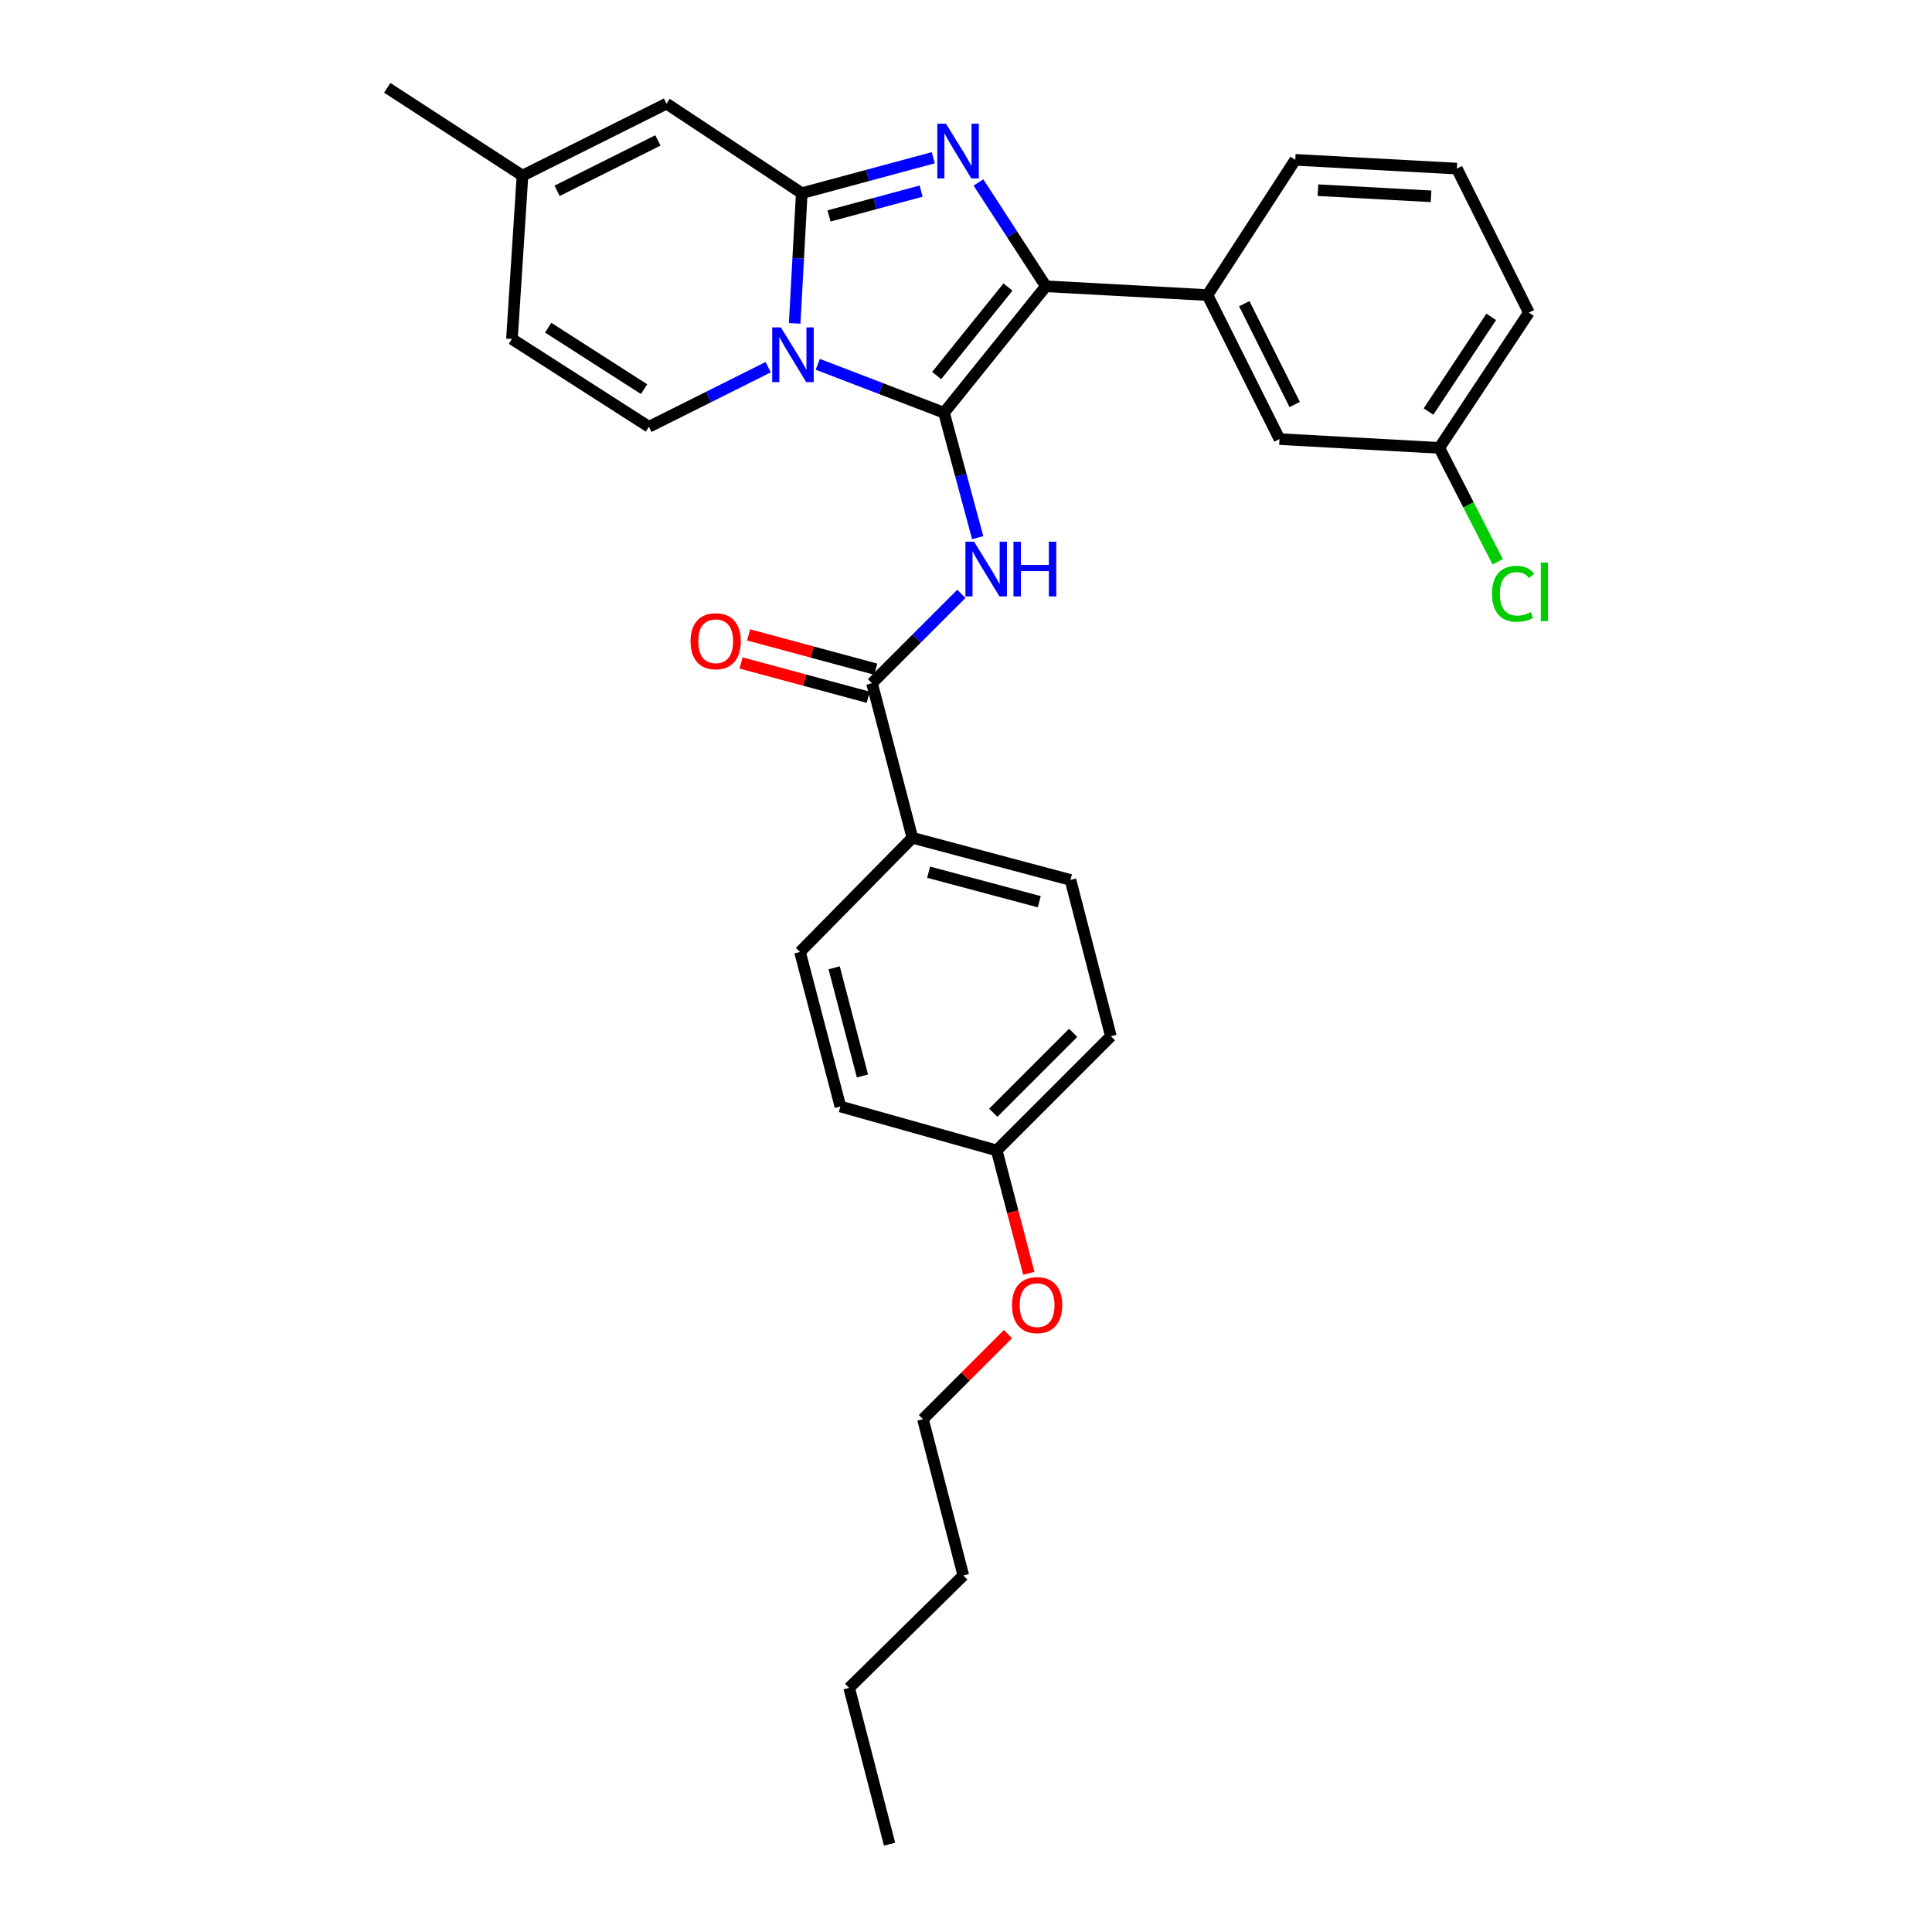 <?xml version='1.0' encoding='iso-8859-1'?>
<svg version='1.1' baseProfile='full'
              xmlns='http://www.w3.org/2000/svg'
                      xmlns:rdkit='http://www.rdkit.org/xml'
                      xmlns:xlink='http://www.w3.org/1999/xlink'
                  xml:space='preserve'
width='1000px' height='1000px' viewBox='0 0 1000 1000'>
<!-- END OF HEADER -->
<rect style='opacity:1.0;fill:#FFFFFF;stroke:none' width='1000' height='1000' x='0' y='0'> </rect>
<path class='bond-0' d='M 434.986,572.724 L 414.074,492.728' style='fill:none;fill-rule:evenodd;stroke:#000000;stroke-width:6px;stroke-linecap:butt;stroke-linejoin:miter;stroke-opacity:1' />
<path class='bond-0' d='M 446.405,556.919 L 431.766,500.923' style='fill:none;fill-rule:evenodd;stroke:#000000;stroke-width:6px;stroke-linecap:butt;stroke-linejoin:miter;stroke-opacity:1' />
<path class='bond-1' d='M 434.986,572.724 L 515.892,595.458' style='fill:none;fill-rule:evenodd;stroke:#000000;stroke-width:6px;stroke-linecap:butt;stroke-linejoin:miter;stroke-opacity:1' />
<path class='bond-2' d='M 497.605,307.371 L 474.474,330.502' style='fill:none;fill-rule:evenodd;stroke:#0000FF;stroke-width:6px;stroke-linecap:butt;stroke-linejoin:miter;stroke-opacity:1' />
<path class='bond-2' d='M 474.474,330.502 L 451.343,353.633' style='fill:none;fill-rule:evenodd;stroke:#000000;stroke-width:6px;stroke-linecap:butt;stroke-linejoin:miter;stroke-opacity:1' />
<path class='bond-3' d='M 506.052,278.287 L 497.336,245.961' style='fill:none;fill-rule:evenodd;stroke:#0000FF;stroke-width:6px;stroke-linecap:butt;stroke-linejoin:miter;stroke-opacity:1' />
<path class='bond-3' d='M 497.336,245.961 L 488.62,213.636' style='fill:none;fill-rule:evenodd;stroke:#000000;stroke-width:6px;stroke-linecap:butt;stroke-linejoin:miter;stroke-opacity:1' />
<path class='bond-4' d='M 453.301,346.371 L 420.395,337.498' style='fill:none;fill-rule:evenodd;stroke:#000000;stroke-width:6px;stroke-linecap:butt;stroke-linejoin:miter;stroke-opacity:1' />
<path class='bond-4' d='M 420.395,337.498 L 387.49,328.626' style='fill:none;fill-rule:evenodd;stroke:#FF0000;stroke-width:6px;stroke-linecap:butt;stroke-linejoin:miter;stroke-opacity:1' />
<path class='bond-4' d='M 449.384,360.896 L 416.479,352.024' style='fill:none;fill-rule:evenodd;stroke:#000000;stroke-width:6px;stroke-linecap:butt;stroke-linejoin:miter;stroke-opacity:1' />
<path class='bond-4' d='M 416.479,352.024 L 383.573,343.152' style='fill:none;fill-rule:evenodd;stroke:#FF0000;stroke-width:6px;stroke-linecap:butt;stroke-linejoin:miter;stroke-opacity:1' />
<path class='bond-5' d='M 451.343,353.633 L 472.255,433.637' style='fill:none;fill-rule:evenodd;stroke:#000000;stroke-width:6px;stroke-linecap:butt;stroke-linejoin:miter;stroke-opacity:1' />
<path class='bond-6' d='M 515.892,595.458 L 524.206,627.262' style='fill:none;fill-rule:evenodd;stroke:#000000;stroke-width:6px;stroke-linecap:butt;stroke-linejoin:miter;stroke-opacity:1' />
<path class='bond-6' d='M 524.206,627.262 L 532.52,659.066' style='fill:none;fill-rule:evenodd;stroke:#FF0000;stroke-width:6px;stroke-linecap:butt;stroke-linejoin:miter;stroke-opacity:1' />
<path class='bond-7' d='M 515.892,595.458 L 574.984,536.366' style='fill:none;fill-rule:evenodd;stroke:#000000;stroke-width:6px;stroke-linecap:butt;stroke-linejoin:miter;stroke-opacity:1' />
<path class='bond-7' d='M 514.118,575.956 L 555.482,534.592' style='fill:none;fill-rule:evenodd;stroke:#000000;stroke-width:6px;stroke-linecap:butt;stroke-linejoin:miter;stroke-opacity:1' />
<path class='bond-8' d='M 483.056,81.645 L 449.021,90.822' style='fill:none;fill-rule:evenodd;stroke:#0000FF;stroke-width:6px;stroke-linecap:butt;stroke-linejoin:miter;stroke-opacity:1' />
<path class='bond-8' d='M 449.021,90.822 L 414.985,99.999' style='fill:none;fill-rule:evenodd;stroke:#000000;stroke-width:6px;stroke-linecap:butt;stroke-linejoin:miter;stroke-opacity:1' />
<path class='bond-8' d='M 476.762,98.924 L 452.937,105.348' style='fill:none;fill-rule:evenodd;stroke:#0000FF;stroke-width:6px;stroke-linecap:butt;stroke-linejoin:miter;stroke-opacity:1' />
<path class='bond-8' d='M 452.937,105.348 L 429.112,111.772' style='fill:none;fill-rule:evenodd;stroke:#000000;stroke-width:6px;stroke-linecap:butt;stroke-linejoin:miter;stroke-opacity:1' />
<path class='bond-9' d='M 506.44,94.431 L 523.891,121.307' style='fill:none;fill-rule:evenodd;stroke:#0000FF;stroke-width:6px;stroke-linecap:butt;stroke-linejoin:miter;stroke-opacity:1' />
<path class='bond-9' d='M 523.891,121.307 L 541.342,148.184' style='fill:none;fill-rule:evenodd;stroke:#000000;stroke-width:6px;stroke-linecap:butt;stroke-linejoin:miter;stroke-opacity:1' />
<path class='bond-10' d='M 488.62,213.636 L 455.946,201.099' style='fill:none;fill-rule:evenodd;stroke:#000000;stroke-width:6px;stroke-linecap:butt;stroke-linejoin:miter;stroke-opacity:1' />
<path class='bond-10' d='M 455.946,201.099 L 423.272,188.563' style='fill:none;fill-rule:evenodd;stroke:#0000FF;stroke-width:6px;stroke-linecap:butt;stroke-linejoin:miter;stroke-opacity:1' />
<path class='bond-11' d='M 488.62,213.636 L 541.342,148.184' style='fill:none;fill-rule:evenodd;stroke:#000000;stroke-width:6px;stroke-linecap:butt;stroke-linejoin:miter;stroke-opacity:1' />
<path class='bond-11' d='M 484.812,194.38 L 521.718,148.564' style='fill:none;fill-rule:evenodd;stroke:#000000;stroke-width:6px;stroke-linecap:butt;stroke-linejoin:miter;stroke-opacity:1' />
<path class='bond-12' d='M 541.342,148.184 L 624.982,152.73' style='fill:none;fill-rule:evenodd;stroke:#000000;stroke-width:6px;stroke-linecap:butt;stroke-linejoin:miter;stroke-opacity:1' />
<path class='bond-13' d='M 200.433,45.455 L 270.441,90.906' style='fill:none;fill-rule:evenodd;stroke:#000000;stroke-width:6px;stroke-linecap:butt;stroke-linejoin:miter;stroke-opacity:1' />
<path class='bond-14' d='M 411.322,167.385 L 413.154,133.692' style='fill:none;fill-rule:evenodd;stroke:#0000FF;stroke-width:6px;stroke-linecap:butt;stroke-linejoin:miter;stroke-opacity:1' />
<path class='bond-14' d='M 413.154,133.692 L 414.985,99.999' style='fill:none;fill-rule:evenodd;stroke:#000000;stroke-width:6px;stroke-linecap:butt;stroke-linejoin:miter;stroke-opacity:1' />
<path class='bond-15' d='M 397.615,190.05 L 366.754,205.478' style='fill:none;fill-rule:evenodd;stroke:#0000FF;stroke-width:6px;stroke-linecap:butt;stroke-linejoin:miter;stroke-opacity:1' />
<path class='bond-15' d='M 366.754,205.478 L 335.893,220.907' style='fill:none;fill-rule:evenodd;stroke:#000000;stroke-width:6px;stroke-linecap:butt;stroke-linejoin:miter;stroke-opacity:1' />
<path class='bond-16' d='M 414.985,99.999 L 344.986,53.637' style='fill:none;fill-rule:evenodd;stroke:#000000;stroke-width:6px;stroke-linecap:butt;stroke-linejoin:miter;stroke-opacity:1' />
<path class='bond-17' d='M 344.986,53.637 L 270.441,90.906' style='fill:none;fill-rule:evenodd;stroke:#000000;stroke-width:6px;stroke-linecap:butt;stroke-linejoin:miter;stroke-opacity:1' />
<path class='bond-17' d='M 340.532,72.684 L 288.35,98.772' style='fill:none;fill-rule:evenodd;stroke:#000000;stroke-width:6px;stroke-linecap:butt;stroke-linejoin:miter;stroke-opacity:1' />
<path class='bond-18' d='M 270.441,90.906 L 264.983,175.456' style='fill:none;fill-rule:evenodd;stroke:#000000;stroke-width:6px;stroke-linecap:butt;stroke-linejoin:miter;stroke-opacity:1' />
<path class='bond-19' d='M 264.983,175.456 L 335.893,220.907' style='fill:none;fill-rule:evenodd;stroke:#000000;stroke-width:6px;stroke-linecap:butt;stroke-linejoin:miter;stroke-opacity:1' />
<path class='bond-19' d='M 283.738,169.608 L 333.375,201.424' style='fill:none;fill-rule:evenodd;stroke:#000000;stroke-width:6px;stroke-linecap:butt;stroke-linejoin:miter;stroke-opacity:1' />
<path class='bond-20' d='M 744.979,231.823 L 791.349,161.816' style='fill:none;fill-rule:evenodd;stroke:#000000;stroke-width:6px;stroke-linecap:butt;stroke-linejoin:miter;stroke-opacity:1' />
<path class='bond-20' d='M 739.392,213.014 L 771.851,164.009' style='fill:none;fill-rule:evenodd;stroke:#000000;stroke-width:6px;stroke-linecap:butt;stroke-linejoin:miter;stroke-opacity:1' />
<path class='bond-21' d='M 744.979,231.823 L 662.259,227.276' style='fill:none;fill-rule:evenodd;stroke:#000000;stroke-width:6px;stroke-linecap:butt;stroke-linejoin:miter;stroke-opacity:1' />
<path class='bond-22' d='M 744.979,231.823 L 760.088,261.315' style='fill:none;fill-rule:evenodd;stroke:#000000;stroke-width:6px;stroke-linecap:butt;stroke-linejoin:miter;stroke-opacity:1' />
<path class='bond-22' d='M 760.088,261.315 L 775.198,290.806' style='fill:none;fill-rule:evenodd;stroke:#00CC00;stroke-width:6px;stroke-linecap:butt;stroke-linejoin:miter;stroke-opacity:1' />
<path class='bond-23' d='M 791.349,161.816 L 754.072,87.27' style='fill:none;fill-rule:evenodd;stroke:#000000;stroke-width:6px;stroke-linecap:butt;stroke-linejoin:miter;stroke-opacity:1' />
<path class='bond-24' d='M 754.072,87.27 L 670.433,82.732' style='fill:none;fill-rule:evenodd;stroke:#000000;stroke-width:6px;stroke-linecap:butt;stroke-linejoin:miter;stroke-opacity:1' />
<path class='bond-24' d='M 740.711,101.612 L 682.164,98.435' style='fill:none;fill-rule:evenodd;stroke:#000000;stroke-width:6px;stroke-linecap:butt;stroke-linejoin:miter;stroke-opacity:1' />
<path class='bond-25' d='M 670.433,82.732 L 624.982,152.73' style='fill:none;fill-rule:evenodd;stroke:#000000;stroke-width:6px;stroke-linecap:butt;stroke-linejoin:miter;stroke-opacity:1' />
<path class='bond-26' d='M 624.982,152.73 L 662.259,227.276' style='fill:none;fill-rule:evenodd;stroke:#000000;stroke-width:6px;stroke-linecap:butt;stroke-linejoin:miter;stroke-opacity:1' />
<path class='bond-26' d='M 644.029,157.184 L 670.123,209.365' style='fill:none;fill-rule:evenodd;stroke:#000000;stroke-width:6px;stroke-linecap:butt;stroke-linejoin:miter;stroke-opacity:1' />
<path class='bond-27' d='M 574.984,536.366 L 554.072,455.451' style='fill:none;fill-rule:evenodd;stroke:#000000;stroke-width:6px;stroke-linecap:butt;stroke-linejoin:miter;stroke-opacity:1' />
<path class='bond-28' d='M 554.072,455.451 L 472.255,433.637' style='fill:none;fill-rule:evenodd;stroke:#000000;stroke-width:6px;stroke-linecap:butt;stroke-linejoin:miter;stroke-opacity:1' />
<path class='bond-28' d='M 537.923,466.716 L 480.651,451.446' style='fill:none;fill-rule:evenodd;stroke:#000000;stroke-width:6px;stroke-linecap:butt;stroke-linejoin:miter;stroke-opacity:1' />
<path class='bond-29' d='M 472.255,433.637 L 414.074,492.728' style='fill:none;fill-rule:evenodd;stroke:#000000;stroke-width:6px;stroke-linecap:butt;stroke-linejoin:miter;stroke-opacity:1' />
<path class='bond-30' d='M 521.715,690.542 L 499.714,712.543' style='fill:none;fill-rule:evenodd;stroke:#FF0000;stroke-width:6px;stroke-linecap:butt;stroke-linejoin:miter;stroke-opacity:1' />
<path class='bond-30' d='M 499.714,712.543 L 477.712,734.544' style='fill:none;fill-rule:evenodd;stroke:#000000;stroke-width:6px;stroke-linecap:butt;stroke-linejoin:miter;stroke-opacity:1' />
<path class='bond-31' d='M 477.712,734.544 L 498.616,815.45' style='fill:none;fill-rule:evenodd;stroke:#000000;stroke-width:6px;stroke-linecap:butt;stroke-linejoin:miter;stroke-opacity:1' />
<path class='bond-32' d='M 498.616,815.45 L 439.524,873.639' style='fill:none;fill-rule:evenodd;stroke:#000000;stroke-width:6px;stroke-linecap:butt;stroke-linejoin:miter;stroke-opacity:1' />
<path class='bond-33' d='M 439.524,873.639 L 460.436,954.545' style='fill:none;fill-rule:evenodd;stroke:#000000;stroke-width:6px;stroke-linecap:butt;stroke-linejoin:miter;stroke-opacity:1' />
<path  class='atom-1' d='M 504.174 280.382
L 513.454 295.382
Q 514.374 296.862, 515.854 299.542
Q 517.334 302.222, 517.414 302.382
L 517.414 280.382
L 521.174 280.382
L 521.174 308.702
L 517.294 308.702
L 507.334 292.302
Q 506.174 290.382, 504.934 288.182
Q 503.734 285.982, 503.374 285.302
L 503.374 308.702
L 499.694 308.702
L 499.694 280.382
L 504.174 280.382
' fill='#0000FF'/>
<path  class='atom-1' d='M 524.574 280.382
L 528.414 280.382
L 528.414 292.422
L 542.894 292.422
L 542.894 280.382
L 546.734 280.382
L 546.734 308.702
L 542.894 308.702
L 542.894 295.622
L 528.414 295.622
L 528.414 308.702
L 524.574 308.702
L 524.574 280.382
' fill='#0000FF'/>
<path  class='atom-3' d='M 357.437 331.899
Q 357.437 325.099, 360.797 321.299
Q 364.157 317.499, 370.437 317.499
Q 376.717 317.499, 380.077 321.299
Q 383.437 325.099, 383.437 331.899
Q 383.437 338.779, 380.037 342.699
Q 376.637 346.579, 370.437 346.579
Q 364.197 346.579, 360.797 342.699
Q 357.437 338.819, 357.437 331.899
M 370.437 343.379
Q 374.757 343.379, 377.077 340.499
Q 379.437 337.579, 379.437 331.899
Q 379.437 326.339, 377.077 323.539
Q 374.757 320.699, 370.437 320.699
Q 366.117 320.699, 363.757 323.499
Q 361.437 326.299, 361.437 331.899
Q 361.437 337.619, 363.757 340.499
Q 366.117 343.379, 370.437 343.379
' fill='#FF0000'/>
<path  class='atom-5' d='M 489.631 64.025
L 498.911 79.025
Q 499.831 80.505, 501.311 83.185
Q 502.791 85.865, 502.871 86.025
L 502.871 64.025
L 506.631 64.025
L 506.631 92.345
L 502.751 92.345
L 492.791 75.945
Q 491.631 74.025, 490.391 71.825
Q 489.191 69.625, 488.831 68.945
L 488.831 92.345
L 485.151 92.345
L 485.151 64.025
L 489.631 64.025
' fill='#0000FF'/>
<path  class='atom-9' d='M 404.178 169.479
L 413.458 184.479
Q 414.378 185.959, 415.858 188.639
Q 417.338 191.319, 417.418 191.479
L 417.418 169.479
L 421.178 169.479
L 421.178 197.799
L 417.298 197.799
L 407.338 181.399
Q 406.178 179.479, 404.938 177.279
Q 403.738 175.079, 403.378 174.399
L 403.378 197.799
L 399.698 197.799
L 399.698 169.479
L 404.178 169.479
' fill='#0000FF'/>
<path  class='atom-21' d='M 772.247 307.34
Q 772.247 300.3, 775.527 296.62
Q 778.847 292.9, 785.127 292.9
Q 790.967 292.9, 794.087 297.02
L 791.447 299.18
Q 789.167 296.18, 785.127 296.18
Q 780.847 296.18, 778.567 299.06
Q 776.327 301.9, 776.327 307.34
Q 776.327 312.94, 778.647 315.82
Q 781.007 318.7, 785.567 318.7
Q 788.687 318.7, 792.327 316.82
L 793.447 319.82
Q 791.967 320.78, 789.727 321.34
Q 787.487 321.9, 785.007 321.9
Q 778.847 321.9, 775.527 318.14
Q 772.247 314.38, 772.247 307.34
' fill='#00CC00'/>
<path  class='atom-21' d='M 797.527 291.18
L 801.207 291.18
L 801.207 321.54
L 797.527 321.54
L 797.527 291.18
' fill='#00CC00'/>
<path  class='atom-26' d='M 523.804 675.533
Q 523.804 668.733, 527.164 664.933
Q 530.524 661.133, 536.804 661.133
Q 543.084 661.133, 546.444 664.933
Q 549.804 668.733, 549.804 675.533
Q 549.804 682.413, 546.404 686.333
Q 543.004 690.213, 536.804 690.213
Q 530.564 690.213, 527.164 686.333
Q 523.804 682.453, 523.804 675.533
M 536.804 687.013
Q 541.124 687.013, 543.444 684.133
Q 545.804 681.213, 545.804 675.533
Q 545.804 669.973, 543.444 667.173
Q 541.124 664.333, 536.804 664.333
Q 532.484 664.333, 530.124 667.133
Q 527.804 669.933, 527.804 675.533
Q 527.804 681.253, 530.124 684.133
Q 532.484 687.013, 536.804 687.013
' fill='#FF0000'/>
</svg>
